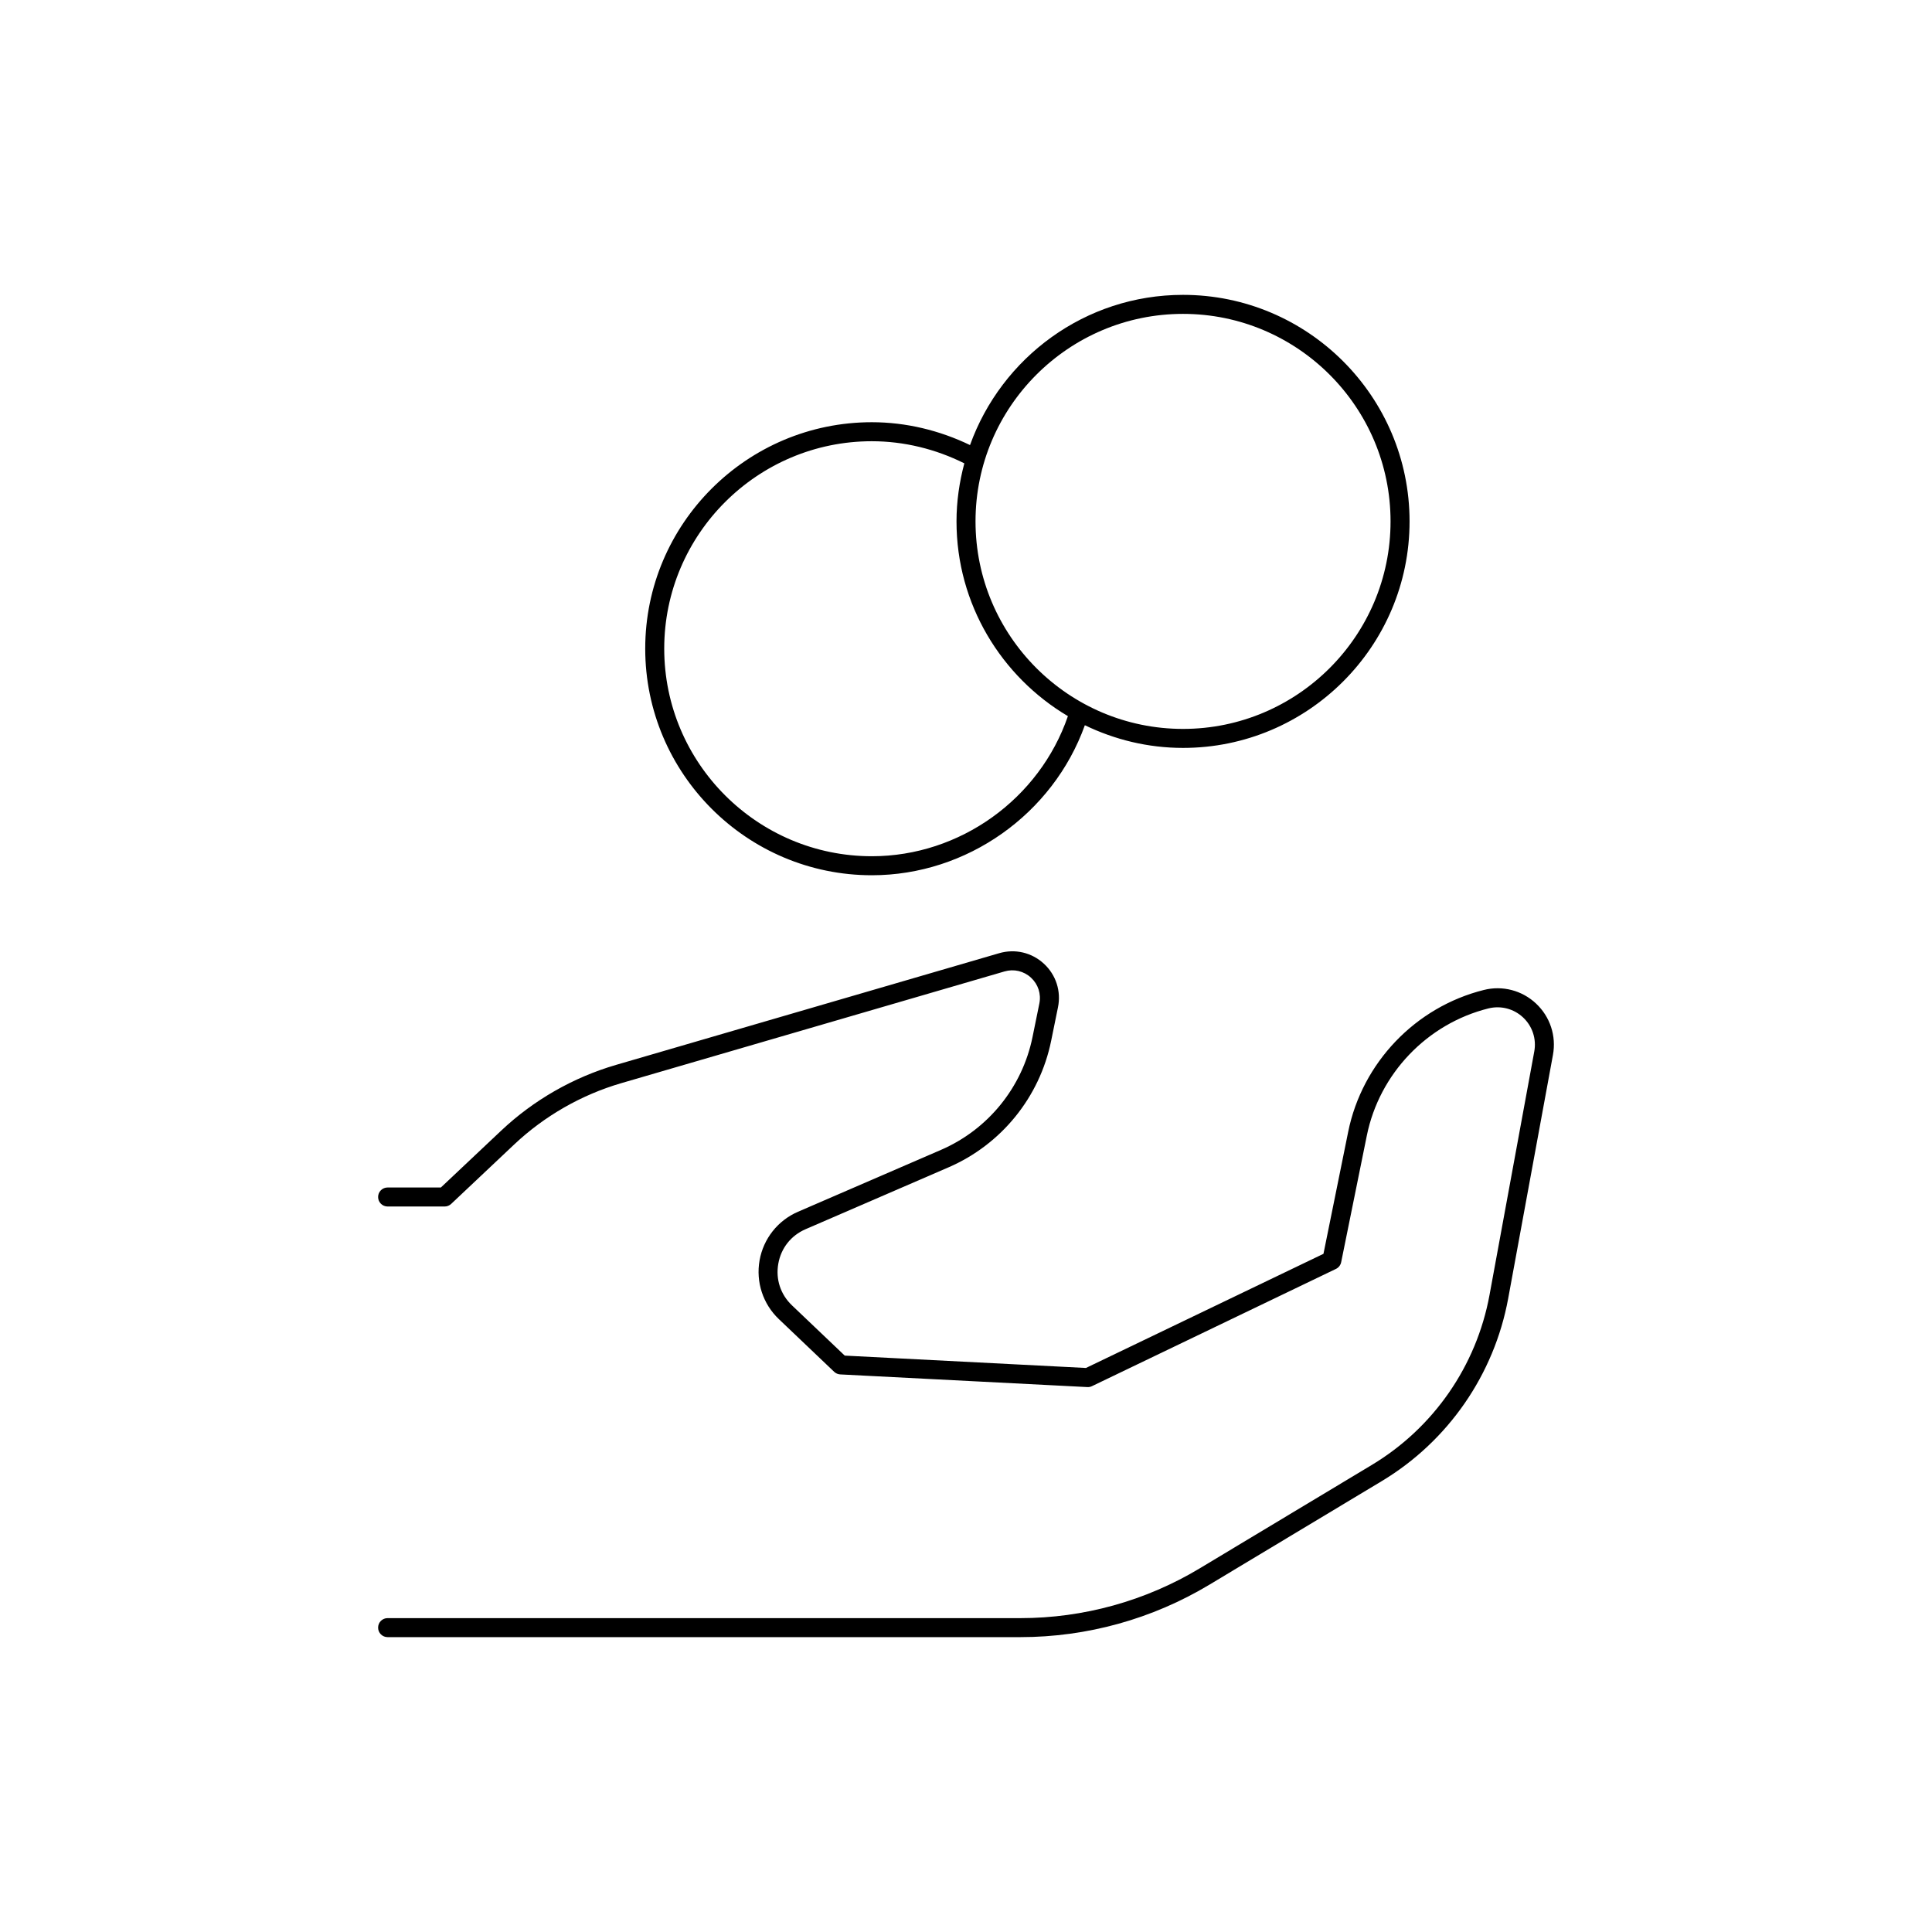 <?xml version="1.0" encoding="UTF-8"?>
<!-- Uploaded to: ICON Repo, www.iconrepo.com, Generator: ICON Repo Mixer Tools -->
<svg fill="#000000" width="800px" height="800px" version="1.1" viewBox="144 144 512 512" xmlns="http://www.w3.org/2000/svg">
 <g>
  <path d="m551.08 409.96c-3.723-3.5-8.914-4.856-13.859-3.606-18.121 4.527-32.227 19.285-35.938 37.59l-6.551 32.332-62.949 30.25-63.922-3.277-13.977-13.312c-3.039-2.894-4.363-6.926-3.625-11.059 0.734-4.129 3.367-7.457 7.223-9.125l37.875-16.391c13.996-6.055 24.164-18.59 27.207-33.535l1.809-8.879c0.875-4.281-0.527-8.605-3.742-11.566-3.219-2.961-7.633-3.996-11.84-2.773l-101.54 29.602c-11.324 3.301-21.848 9.324-30.43 17.418l-15.984 15.07h-14.117c-1.391 0-2.519 1.125-2.519 2.519 0 1.391 1.125 2.519 2.519 2.519h15.117c0.641 0 1.258-0.246 1.727-0.688l16.711-15.758c8.012-7.551 17.824-13.164 28.387-16.246l101.54-29.602c2.481-0.723 5.109-0.113 7.016 1.645 1.902 1.754 2.734 4.316 2.219 6.856l-1.809 8.879c-2.715 13.332-11.785 24.516-24.273 29.914l-37.875 16.391c-5.352 2.316-9.16 7.125-10.184 12.867-1.02 5.742 0.887 11.57 5.113 15.59l14.652 13.957c0.434 0.414 1.008 0.66 1.609 0.691l65.496 3.359c0.438 0.023 0.84-0.062 1.219-0.246l64.656-31.07c0.711-0.344 1.219-0.996 1.379-1.77l6.801-33.559c3.324-16.414 15.977-29.645 32.219-33.703 3.285-0.816 6.723 0.074 9.191 2.391 2.469 2.316 3.578 5.691 2.965 9.02l-11.863 64.547c-3.453 18.773-14.816 35.18-31.172 45.012l-45.637 27.426c-14.348 8.625-30.781 13.184-47.516 13.184l-167.69-0.004c-1.391 0-2.519 1.125-2.519 2.519 0 1.391 1.125 2.519 2.519 2.519h167.68c17.652 0 34.98-4.809 50.113-13.902l45.637-27.426c17.598-10.574 29.82-28.223 33.535-48.422l11.863-64.547c0.922-5.023-0.75-10.109-4.473-13.602z"/>
  <path d="m375.05 375.95c25.219 0 47.988-16.219 56.449-39.758 7.883 3.812 16.688 6.012 26.016 6.012 33.102 0 60.035-26.93 60.035-60.031s-26.934-60.031-60.035-60.031c-25.996 0-48.121 16.641-56.449 39.805-8.094-3.902-17-6.055-26.02-6.055-33.113 0-60.055 26.918-60.055 60.004 0 33.113 26.941 60.055 60.059 60.055zm82.465-148.77c30.324 0 54.996 24.672 54.996 54.996s-24.672 54.992-54.996 54.992-54.992-24.668-54.992-54.992c0-30.328 24.668-54.996 54.992-54.996zm-82.465 33.75c8.512 0 16.922 2.07 24.508 5.859-1.309 4.922-2.074 10.059-2.074 15.387 0 21.957 11.887 41.145 29.523 51.609-7.543 21.941-28.605 37.125-51.961 37.125-30.336 0-55.02-24.68-55.02-55.02 0.004-30.305 24.684-54.961 55.023-54.961z"/>
 </g>
</svg>